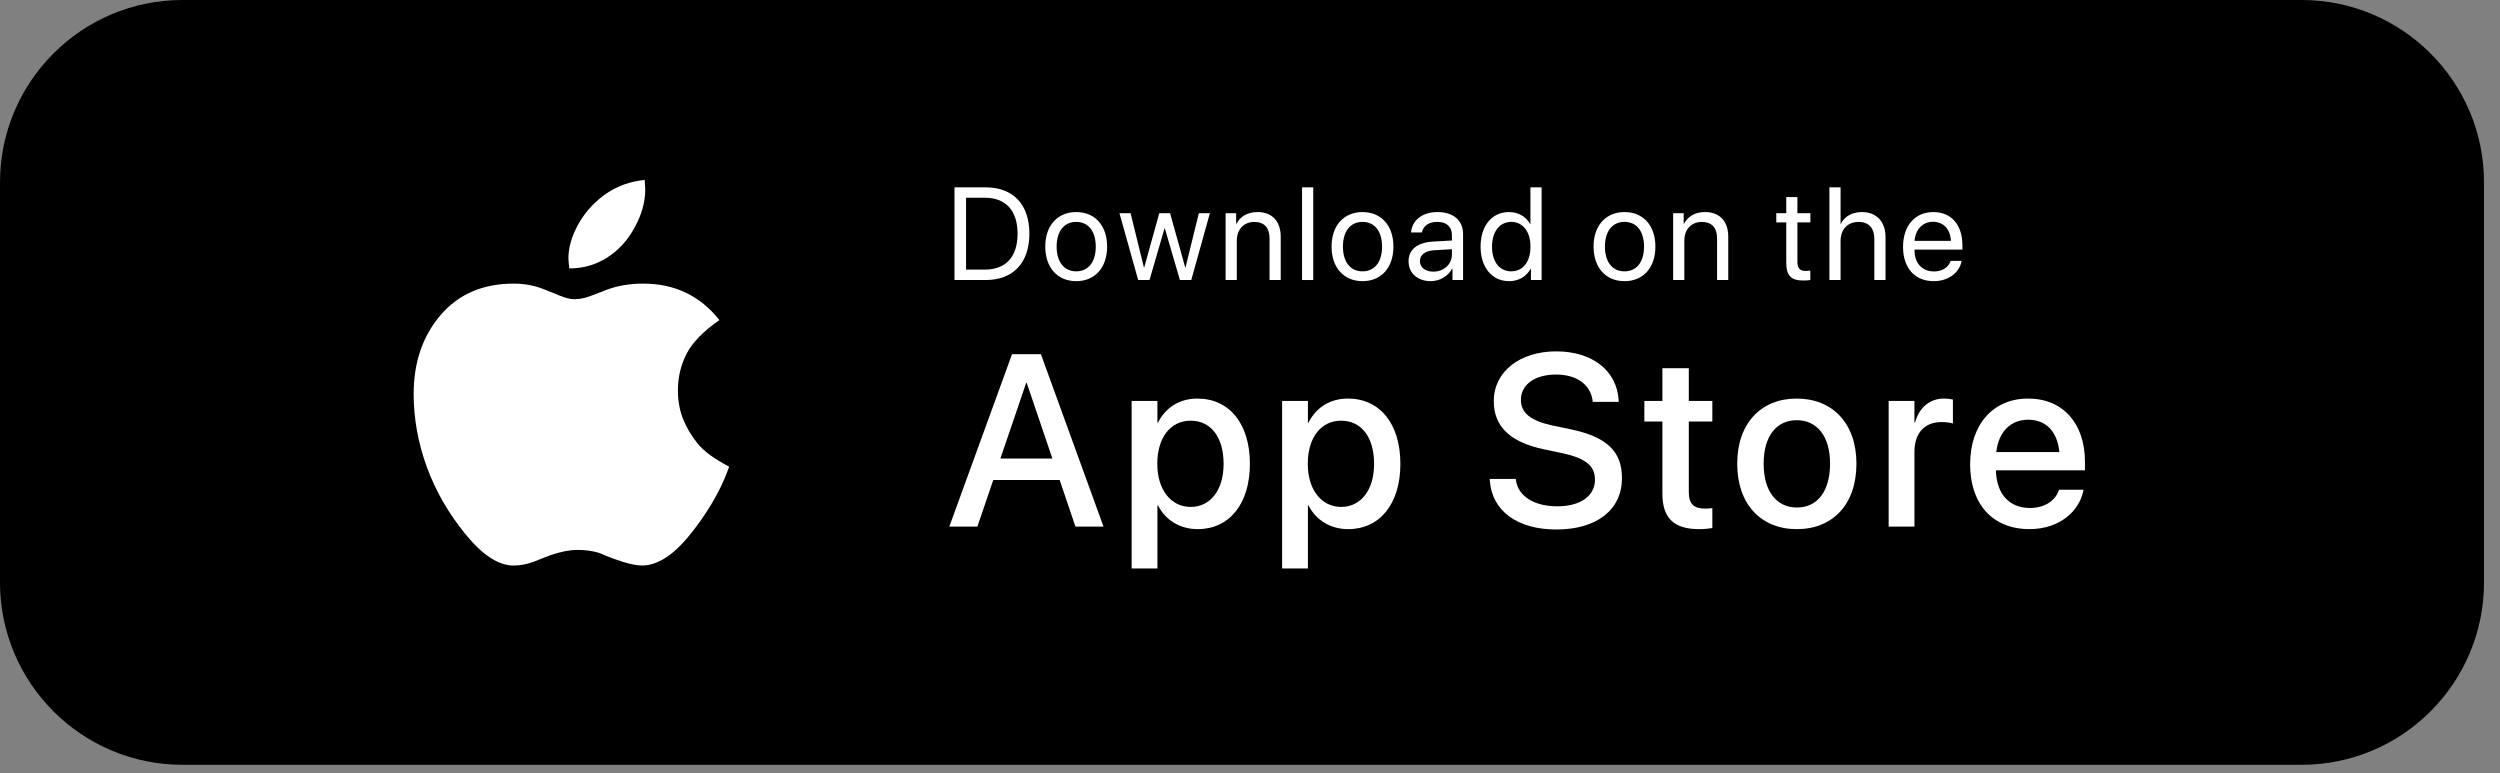<svg width="139" height="43" viewBox="0 0 139 43" fill="none" xmlns="http://www.w3.org/2000/svg">
<rect x="0" y="0" width="139" height="43" fill="#808080" stroke="none"/>
<g id="Frame 1000008519">
<g id="Group">
<path id="Vector" d="M10.144 0H127.967C133.566 0 138.111 4.545 138.111 10.144V32.378C138.111 37.977 133.566 42.523 127.967 42.523H10.144C4.545 42.523 0 37.977 0 32.378V10.144C0 4.545 4.545 0 10.144 0Z" fill="black"/>
<g id="Group_2">
<g id="Group_3">
<path id="Vector_2" d="M54.802 10.416C56.331 10.416 57.234 11.37 57.234 12.991C57.234 14.612 56.334 15.569 54.802 15.569H53.07V10.416H54.802ZM53.713 14.99H54.759C55.927 14.99 56.577 14.275 56.577 12.997C56.577 11.719 55.931 10.994 54.759 10.994H53.713V14.99Z" fill="white"/>
<path id="Vector_3" d="M58.117 13.712C58.117 12.526 58.81 11.791 59.838 11.791C60.867 11.791 61.556 12.526 61.556 13.712C61.556 14.898 60.863 15.633 59.838 15.633C58.813 15.633 58.117 14.893 58.117 13.712ZM60.924 13.712C60.924 12.837 60.495 12.337 59.838 12.337C59.181 12.337 58.749 12.837 58.749 13.712C58.749 14.587 59.181 15.087 59.838 15.087C60.495 15.087 60.924 14.587 60.924 13.712Z" fill="white"/>
<path id="Vector_4" d="M66.234 15.568H65.603L64.763 12.693H64.749L63.913 15.568H63.282L62.242 11.854H62.86L63.603 14.875H63.617L64.456 11.854H65.056L65.899 14.875H65.913L66.656 11.854H67.27L66.235 15.568H66.234Z" fill="white"/>
<path id="Vector_5" d="M68.144 11.855H68.73V12.447H68.745C68.951 12.047 69.348 11.79 69.923 11.79C70.737 11.79 71.208 12.315 71.208 13.158V15.568H70.587V13.268C70.587 12.668 70.305 12.34 69.734 12.34C69.162 12.34 68.766 12.754 68.766 13.382V15.568H68.144V11.855Z" fill="white"/>
<path id="Vector_6" d="M72.394 10.416H73.016V15.569H72.394V10.416Z" fill="white"/>
<path id="Vector_7" d="M74.035 13.712C74.035 12.526 74.728 11.791 75.756 11.791C76.785 11.791 77.474 12.526 77.474 13.712C77.474 14.898 76.781 15.633 75.756 15.633C74.731 15.633 74.035 14.893 74.035 13.712ZM76.842 13.712C76.842 12.837 76.413 12.337 75.756 12.337C75.099 12.337 74.667 12.837 74.667 13.712C74.667 14.587 75.099 15.087 75.756 15.087C76.413 15.087 76.842 14.587 76.842 13.712Z" fill="white"/>
<path id="Vector_8" d="M78.316 14.518C78.316 13.883 78.805 13.483 79.663 13.433L80.726 13.372V13.061C80.726 12.608 80.426 12.336 79.912 12.336C79.434 12.336 79.134 12.561 79.055 12.925H78.455C78.498 12.283 79.047 11.79 79.926 11.79C80.805 11.79 81.347 12.261 81.347 13.001V15.568H80.758V14.929H80.744C80.523 15.354 80.052 15.632 79.552 15.632C78.812 15.632 78.316 15.186 78.316 14.518V14.518ZM80.726 14.158V13.855L79.734 13.915C79.234 13.947 78.948 14.169 78.948 14.518C78.948 14.868 79.245 15.104 79.691 15.104C80.277 15.104 80.726 14.693 80.726 14.158Z" fill="white"/>
<path id="Vector_9" d="M82.32 13.712C82.32 12.548 82.96 11.791 83.895 11.791C84.427 11.791 84.856 12.051 85.077 12.459H85.092V10.416H85.713V15.569H85.12V14.94H85.109C84.87 15.369 84.445 15.633 83.909 15.633C82.963 15.633 82.32 14.876 82.32 13.712ZM82.956 13.712C82.956 14.555 83.37 15.086 84.027 15.086C84.684 15.086 85.095 14.544 85.095 13.712C85.095 12.88 84.666 12.337 84.027 12.337C83.388 12.337 82.956 12.872 82.956 13.712Z" fill="white"/>
<path id="Vector_10" d="M88.602 13.712C88.602 12.526 89.294 11.791 90.323 11.791C91.351 11.791 92.04 12.526 92.04 13.712C92.04 14.898 91.348 15.633 90.323 15.633C89.297 15.633 88.602 14.893 88.602 13.712ZM91.408 13.712C91.408 12.837 90.98 12.337 90.323 12.337C89.665 12.337 89.234 12.837 89.234 13.712C89.234 14.587 89.665 15.087 90.323 15.087C90.98 15.087 91.408 14.587 91.408 13.712Z" fill="white"/>
<path id="Vector_11" d="M93.027 11.855H93.613V12.447H93.627C93.834 12.047 94.231 11.79 94.805 11.79C95.62 11.79 96.091 12.315 96.091 13.158V15.568H95.47V13.268C95.47 12.668 95.188 12.34 94.616 12.34C94.045 12.34 93.648 12.754 93.648 13.382V15.568H93.027V11.855Z" fill="white"/>
<path id="Vector_12" d="M99.936 10.958V11.855H100.657V12.366H99.936V14.572C99.936 14.912 100.079 15.065 100.397 15.065C100.468 15.065 100.611 15.054 100.654 15.047V15.568C100.579 15.585 100.408 15.597 100.262 15.597C99.579 15.597 99.316 15.318 99.316 14.604V12.366H98.762V11.855H99.316V10.958H99.936Z" fill="white"/>
<path id="Vector_13" d="M101.715 10.416H102.336V12.448H102.35C102.557 12.034 102.964 11.791 103.528 11.791C104.342 11.791 104.835 12.34 104.835 13.169V15.569H104.214V13.283C104.214 12.694 103.917 12.34 103.336 12.34C102.718 12.34 102.336 12.761 102.336 13.404V15.568H101.715V10.415V10.416Z" fill="white"/>
<path id="Vector_14" d="M109.065 14.504C108.958 15.154 108.329 15.633 107.519 15.633C106.455 15.633 105.809 14.893 105.809 13.726C105.809 12.559 106.466 11.791 107.49 11.791C108.514 11.791 109.111 12.52 109.111 13.644V13.879H106.447V13.915C106.447 14.626 106.865 15.093 107.533 15.093C108.004 15.093 108.35 14.854 108.454 14.504H109.065ZM106.451 13.393H108.468C108.454 12.773 108.065 12.33 107.479 12.33C106.893 12.33 106.49 12.776 106.451 13.393Z" fill="white"/>
</g>
<g id="Group_4">
<path id="Vector_15" d="M56.268 19.695H57.875L61.356 29.28H59.794L58.918 26.689H55.225L54.342 29.28H52.781L56.269 19.695H56.268ZM55.623 25.493H58.512L57.084 21.283H57.057L55.623 25.493Z" fill="white"/>
<path id="Vector_16" d="M62.918 22.293H64.352V23.495H64.386C64.804 22.665 65.575 22.16 66.572 22.16C68.351 22.16 69.494 23.555 69.494 25.787V25.794C69.494 28.019 68.346 29.42 66.592 29.42C65.602 29.42 64.799 28.915 64.387 28.105H64.353V31.606H62.919V22.294L62.918 22.293ZM68.032 25.794V25.787C68.032 24.299 67.321 23.39 66.198 23.39C65.076 23.39 64.346 24.332 64.346 25.787V25.794C64.346 27.241 65.116 28.185 66.198 28.185C67.281 28.185 68.032 27.268 68.032 25.794Z" fill="white"/>
<path id="Vector_17" d="M71.285 22.293H72.719V23.495H72.753C73.172 22.665 73.942 22.16 74.939 22.16C76.719 22.16 77.861 23.555 77.861 25.787V25.794C77.861 28.019 76.713 29.42 74.959 29.42C73.969 29.42 73.166 28.915 72.754 28.105H72.72V31.606H71.286V22.294L71.285 22.293ZM76.399 25.794V25.787C76.399 24.299 75.688 23.39 74.566 23.39C73.443 23.39 72.713 24.332 72.713 25.787V25.794C72.713 27.241 73.483 28.185 74.566 28.185C75.648 28.185 76.399 27.268 76.399 25.794Z" fill="white"/>
<path id="Vector_18" d="M82.835 26.73L82.828 26.63H84.276L84.289 26.716C84.422 27.6 85.305 28.151 86.588 28.151C87.87 28.151 88.68 27.573 88.68 26.676V26.669C88.68 25.899 88.156 25.48 86.887 25.201L85.844 24.982C83.964 24.584 83.054 23.72 83.054 22.299V22.292C83.061 20.659 84.502 19.536 86.528 19.536C88.554 19.536 89.895 20.625 89.995 22.233L90.002 22.345H88.554L88.547 22.252C88.414 21.362 87.644 20.824 86.508 20.824C85.319 20.831 84.562 21.396 84.562 22.233V22.239C84.562 22.957 85.106 23.395 86.302 23.654L87.352 23.874C89.33 24.292 90.181 25.096 90.181 26.577V26.584C90.181 28.331 88.799 29.44 86.528 29.44C84.376 29.44 82.955 28.417 82.835 26.73Z" fill="white"/>
<path id="Vector_19" d="M92.429 27.44V23.436H91.426V22.293H92.429V20.473H93.897V22.293H95.206V23.436H93.897V27.355C93.897 28.066 94.216 28.278 94.821 28.278C94.974 28.278 95.1 28.265 95.206 28.251V29.36C95.039 29.387 94.767 29.42 94.475 29.42C93.094 29.42 92.429 28.835 92.429 27.441V27.44Z" fill="white"/>
<path id="Vector_20" d="M96.59 25.787V25.773C96.59 23.542 97.912 22.16 99.897 22.16C101.883 22.16 103.218 23.535 103.218 25.773V25.787C103.218 28.039 101.903 29.42 99.904 29.42C97.905 29.42 96.59 28.032 96.59 25.787ZM101.751 25.787V25.773C101.751 24.246 101.021 23.363 99.898 23.363C98.775 23.363 98.059 24.246 98.059 25.773V25.787C98.059 27.335 98.789 28.218 99.912 28.218C101.034 28.218 101.751 27.328 101.751 25.787Z" fill="white"/>
<path id="Vector_21" d="M105.008 22.293H106.442V23.489H106.476C106.702 22.672 107.286 22.16 108.083 22.16C108.289 22.16 108.468 22.194 108.582 22.213V23.548C108.469 23.502 108.216 23.468 107.937 23.468C107.014 23.468 106.443 24.073 106.443 25.116V29.28H105.009V22.293H105.008Z" fill="white"/>
<path id="Vector_22" d="M109.54 25.813V25.806C109.54 23.621 110.802 22.16 112.762 22.16C114.721 22.16 115.923 23.569 115.923 25.667V26.152H110.974C111.001 27.473 111.725 28.244 112.867 28.244C113.718 28.244 114.283 27.805 114.462 27.281L114.482 27.228H115.843L115.83 27.301C115.604 28.41 114.528 29.419 112.834 29.419C110.782 29.419 109.539 28.018 109.539 25.813H109.54ZM110.994 25.136H114.501C114.382 23.927 113.704 23.336 112.767 23.336C111.831 23.336 111.121 23.967 110.994 25.136Z" fill="white"/>
</g>
<path id="Vector_23" d="M39.998 17.797C39.103 18.419 38.496 19.043 38.174 19.67C37.852 20.298 37.692 20.977 37.692 21.707C37.692 22.285 37.788 22.815 37.978 23.294C38.169 23.774 38.439 24.23 38.788 24.661C39.137 25.092 39.721 25.52 40.54 25.945C40.223 26.872 39.732 27.818 39.067 28.783C38.402 29.749 37.799 30.434 37.259 30.837C36.719 31.24 36.204 31.442 35.713 31.442C35.321 31.442 34.791 31.317 34.126 31.066L33.815 30.951L33.307 30.739C32.947 30.629 32.549 30.575 32.113 30.575C31.677 30.575 31.164 30.673 30.608 30.87L30.216 31.017L29.725 31.213C29.332 31.366 28.939 31.443 28.547 31.443C27.717 31.443 26.828 30.862 25.88 29.7C24.931 28.538 24.213 27.289 23.728 25.953C23.242 24.617 23 23.267 23 21.904C23 20.148 23.499 18.686 24.497 17.519C25.496 16.352 26.851 15.769 28.564 15.769C29.185 15.769 29.769 15.883 30.314 16.112L30.69 16.259L31.083 16.423C31.432 16.565 31.71 16.636 31.917 16.636C32.222 16.636 32.528 16.576 32.833 16.456L33.357 16.259L33.733 16.112C34.344 15.883 35.02 15.769 35.762 15.769C37.518 15.769 38.93 16.445 39.999 17.797H39.998ZM35.842 10C35.864 10.24 35.875 10.425 35.875 10.556C35.875 11.233 35.678 11.931 35.286 12.65C34.894 13.37 34.38 13.929 33.748 14.328C33.115 14.726 32.417 14.925 31.654 14.925C31.622 14.663 31.605 14.472 31.605 14.352C31.605 13.774 31.777 13.165 32.121 12.528C32.464 11.89 32.931 11.347 33.52 10.9C34.109 10.453 34.774 10.17 35.515 10.049C35.581 10.038 35.689 10.022 35.842 10Z" fill="white"/>
</g>
</g>
</g>
</svg>
